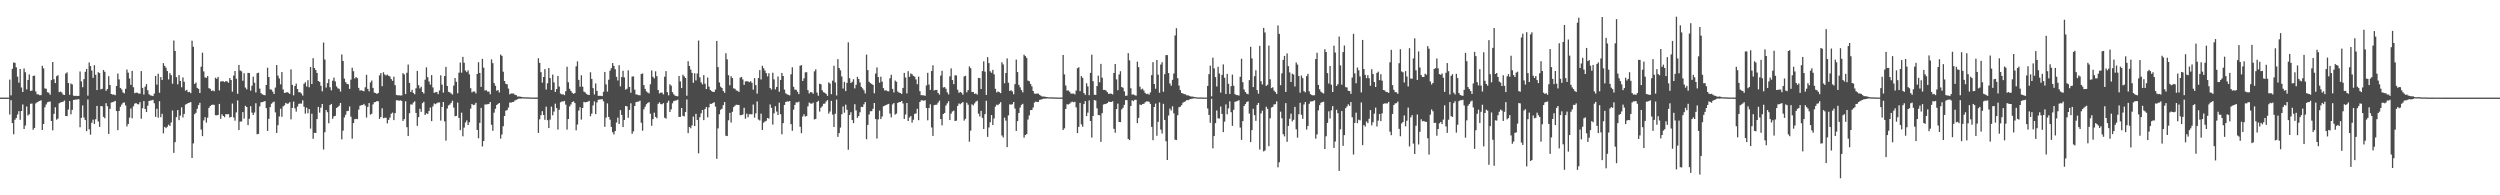 <?xml version="1.0" encoding="UTF-8"?>
<svg xmlns="http://www.w3.org/2000/svg" width="1920" height="150">
  <path d="M0 74.964h1v1.000H0zM1 74.957h1v1.000H1zM2 74.968h1v1.000H2zM3 74.967h1v1.000H3zM4 74.965h1v1.000H4zM5 74.958h1v1.000H5zM6 74.953h1v1.000H6zM7 61.136h1v26.823H7zM8 73.208h1v3.759H8zM9 52.864h1v41.658H9zM10 47.987h1v55.129H10zM11 48.272h1v43.740H11zM12 51.693h1v38.900H12zM13 58.832h1v29.126H13zM14 63.490h1v21.919H14zM15 52.956h1v39.066H15zM16 67.163h1v18.100H16zM17 70.671h1v9.559H17zM18 52.566h1v46.523H18zM19 55.522h1v40.888H19zM20 68.669h1v13.129H20zM21 61.367h1v27.349H21zM22 57.120h1v30.649H22zM23 69.856h1v9.869H23zM24 69.596h1v9.908H24zM25 58.295h1v41.367H25zM26 58.068h1v40.199H26zM27 70.228h1v9.188H27zM28 72.374h1v6.143H28zM29 72.427h1v5.563H29zM30 73.091h1v4.448H30zM31 73.066h1v3.932H31zM32 50.520h1v49.328H32zM33 52.482h1v42.770H33zM34 67.913h1v14.542H34zM35 68.199h1v12.054H35zM36 70.836h1v7.752H36zM37 71.244h1v6.899H37zM38 72.733h1v5.261H38zM39 61.482h1v31.468H39zM40 47.626h1v52.468H40zM41 60.872h1v26.567H41zM42 63.810h1v18.585H42zM43 58.496h1v33.411H43zM44 57.762h1v33.331H44zM45 70.748h1v8.570H45zM46 70.294h1v8.408H46zM47 71.070h1v7.323H47zM48 72.652h1v5.437H48zM49 72.981h1v4.248H49zM50 56.481h1v32.631H50zM51 55.603h1v33.596H51zM52 63.759h1v20.354H52zM53 72.823h1v4.815H53zM54 64.164h1v23.636H54zM55 64.818h1v19.580H55zM56 73.422h1v3.303H56zM57 73.789h1v2.782H57zM58 73.549h1v2.895H58zM59 73.790h1v2.529H59zM60 73.627h1v2.578H60zM61 54.887h1v42.873H61zM62 62.489h1v28.025H62zM63 66.977h1v14.033H63zM64 60.766h1v29.482H64zM65 55.201h1v37.019H65zM66 52.938h1v47.782H66zM67 73.418h1v2.949H67zM68 47.987h1v51.276H68zM69 50.717h1v52.709H69zM70 54.157h1v40.171H70zM71 59.813h1v32.078H71zM72 50.079h1v45.108H72zM73 57.446h1v34.159H73zM74 69.168h1v12.197H74zM75 55.433h1v37.887H75zM76 56.095h1v41.382H76zM77 68.596h1v12.854H77zM78 68.210h1v13.475H78zM79 53.809h1v35.941H79zM80 55.142h1v35.679H80zM81 69.735h1v9.544H81zM82 68.384h1v13.219H82zM83 58.531h1v44.309H83zM84 65.285h1v18.318H84zM85 72.185h1v6.551H85zM86 72.589h1v5.884H86zM87 72.628h1v5.429H87zM88 73.138h1v4.327H88zM89 66.044h1v19.263H89zM90 56.481h1v43.484H90zM91 60.961h1v24.225H91zM92 67.521h1v14.478H92zM93 68.710h1v11.585H93zM94 71.000h1v8.013H94zM95 71.667h1v6.955H95zM96 68.211h1v12.785H96zM97 53.403h1v43.658H97zM98 55.832h1v39.355H98zM99 60.325h1v30.041H99zM100 65.117h1v18.161H100zM101 54.429h1v36.440H101zM102 66.993h1v14.651H102zM103 71.565h1v8.069H103zM104 71.093h1v8.008H104zM105 71.206h1v8.750H105zM106 71.823h1v8.290H106zM107 71.923h1v6.493H107zM108 54.595h1v36.597H108zM109 67.491h1v15.681H109zM110 72.622h1v5.015H110zM111 66.561h1v17.206H111zM112 64.603h1v21.455H112zM113 69.327h1v11.860H113zM114 72.323h1v5.242H114zM115 73.287h1v3.913H115zM116 73.427h1v3.698H116zM117 73.777h1v2.850H117zM118 71.875h1v7.412H118zM119 58.326h1v31.443H119zM120 64.972h1v18.547H120zM121 56.603h1v33.754H121zM122 71.200h1v6.512H122zM123 59.254h1v30.732H123zM124 61.460h1v25.926H124zM125 48.497h1v53.896H125zM126 50.602h1v46.860H126zM127 52.006h1v46.388H127zM128 54.571h1v42.756H128zM129 60.996h1v34.753H129zM130 56.168h1v40.530H130zM131 57.679h1v36.369H131zM132 64.298h1v20.576H132zM133 31.127h1v86.271H133zM134 39.135h1v70.066H134zM135 59.227h1v30.752H135zM136 64.781h1v19.741H136zM137 57.641h1v34.622H137zM138 62.175h1v26.629H138zM139 67.026h1v15.416H139zM140 59.508h1v30.692H140zM141 62.830h1v24.646H141zM142 69.653h1v10.699H142zM143 68.988h1v10.808H143zM144 70.795h1v8.285H144zM145 70.554h1v8.317H145zM146 71.529h1v6.856H146zM147 31.208h1v90.111H147zM148 35.962h1v74.191H148zM149 64.468h1v23.263H149zM150 63.359h1v23.259H150zM151 67.494h1v16.045H151zM152 68.258h1v12.479H152zM153 71.439h1v7.527H153zM154 51.209h1v48.249H154zM155 40.472h1v64.070H155zM156 54.835h1v37.610H156zM157 59.425h1v30.592H157zM158 59.764h1v34.406H158zM159 58.443h1v31.946H159zM160 67.708h1v15.178H160zM161 68.248h1v13.156H161zM162 69.822h1v10.768H162zM163 69.409h1v10.915H163zM164 70.110h1v10.409H164zM165 59.691h1v28.795H165zM166 60.579h1v27.996H166zM167 59.091h1v29.181H167zM168 69.440h1v10.400H168zM169 62.627h1v28.617H169zM170 62.382h1v25.432H170zM171 62.464h1v26.621H171zM172 63.088h1v26.941H172zM173 62.246h1v25.426H173zM174 62.547h1v25.283H174zM175 63.534h1v24.120H175zM176 59.952h1v30.300H176zM177 61.417h1v28.413H177zM178 70.397h1v9.136H178zM179 58.031h1v32.174H179zM180 54.548h1v38.116H180zM181 60.514h1v25.814H181zM182 72.063h1v5.094H182zM183 49.851h1v50.023H183zM184 54.123h1v39.279H184zM185 54.790h1v38.508H185zM186 62.027h1v24.095H186zM187 56.247h1v34.838H187zM188 67.244h1v14.026H188zM189 68.605h1v13.568H189zM190 55.937h1v40.142H190zM191 56.126h1v35.119H191zM192 69.657h1v11.886H192zM193 65.827h1v20.658H193zM194 58.903h1v29.425H194zM195 63.528h1v22.872H195zM196 70.960h1v8.338H196zM197 56.208h1v46.929H197zM198 55.801h1v46.999H198zM199 68.024h1v13.684H199zM200 71.548h1v7.029H200zM201 72.474h1v5.908H201zM202 72.848h1v5.223H202zM203 73.160h1v4.461H203zM204 65.284h1v17.760H204zM205 52.035h1v48.532H205zM206 59.133h1v32.115H206zM207 68.561h1v13.729H207zM208 68.882h1v10.797H208zM209 70.419h1v8.283H209zM210 72.176h1v5.849H210zM211 67.234h1v19.106H211zM212 49.948h1v52.147H212zM213 58.073h1v38.105H213zM214 60.258h1v29.176H214zM215 64.787h1v18.698H215zM216 55.323h1v34.377H216zM217 68.711h1v13.011H217zM218 71.383h1v9.502H218zM219 71.120h1v7.905H219zM220 70.703h1v8.992H220zM221 71.243h1v8.225H221zM222 72.068h1v6.393H222zM223 53.254h1v38.390H223zM224 65.183h1v17.684H224zM225 73.225h1v4.810H225zM226 66.048h1v17.152H226zM227 64.214h1v21.501H227zM228 68.355h1v13.527H228zM229 70.823h1v8.947H229zM230 70.847h1v8.654H230zM231 71.765h1v7.854H231zM232 73.415h1v3.653H232zM233 64.369h1v17.589H233zM234 63.245h1v24.003H234zM235 66.463h1v16.231H235zM236 61.579h1v25.411H236zM237 67.007h1v16.740H237zM238 51.450h1v47.307H238zM239 64.519h1v22.840H239zM240 44.718h1v61.882H240zM241 52.238h1v49.740H241zM242 53.784h1v48.340H242zM243 56.004h1v35.436H243zM244 62.282h1v19.802H244zM245 62.854h1v23.650H245zM246 65.841h1v16.829H246zM247 70.140h1v9.725H247zM248 32.681h1v82.151H248zM249 45.728h1v55.856H249zM250 67.216h1v17.322H250zM251 63.829h1v22.346H251zM252 60.773h1v33.870H252zM253 67.025h1v13.620H253zM254 69.364h1v10.454H254zM255 62.015h1v29.203H255zM256 59.605h1v29.770H256zM257 62.552h1v26.410H257zM258 66.368h1v16.590H258zM259 67.852h1v14.273H259zM260 68.205h1v12.992H260zM261 70.320h1v8.726H261zM262 41.838h1v65.222H262zM263 46.853h1v53.494H263zM264 60.347h1v29.868H264zM265 63.056h1v25.061H265zM266 64.410h1v20.928H266zM267 64.710h1v20.377H267zM268 68.257h1v13.484H268zM269 61.210h1v28.389H269zM270 52.015h1v54.523H270zM271 54.659h1v39.840H271zM272 60.281h1v31.278H272zM273 59.165h1v32.121H273zM274 60.104h1v31.372H274zM275 67.498h1v16.692H275zM276 69.552h1v11.724H276zM277 69.317h1v11.408H277zM278 69.670h1v10.987H278zM279 70.115h1v9.639H279zM280 67.016h1v14.063H280zM281 57.435h1v32.843H281zM282 68.237h1v13.868H282zM283 70.155h1v9.008H283zM284 63.333h1v24.665H284zM285 61.869h1v25.505H285zM286 67.544h1v12.649H286zM287 71.114h1v7.352H287zM288 71.444h1v6.931H288zM289 72.116h1v5.452H289zM290 71.382h1v6.453H290zM291 57.884h1v33.437H291zM292 56.092h1v33.770H292zM293 66.188h1v16.964H293zM294 55.478h1v35.302H294zM295 57.261h1v33.134H295zM296 57.974h1v32.506H296zM297 57.301h1v37.464H297zM298 58.148h1v33.895H298zM299 58.723h1v31.576H299zM300 60.777h1v26.564H300zM301 62.078h1v24.408H301zM302 58.871h1v33.393H302zM303 65.427h1v21.466H303zM304 72.888h1v4.176H304zM305 73.218h1v3.764H305zM306 73.184h1v4.234H306zM307 73.358h1v3.715H307zM308 73.262h1v4.204H308zM309 56.213h1v36.680H309zM310 57.145h1v34.350H310zM311 72.263h1v5.499H311zM312 55.875h1v41.803H312zM313 49.551h1v54.923H313zM314 63.619h1v23.304H314zM315 70.632h1v9.534H315zM316 68.974h1v11.379H316zM317 71.366h1v7.430H317zM318 72.413h1v5.397H318zM319 67.816h1v18.901H319zM320 54.423h1v42.220H320zM321 65.442h1v24.502H321zM322 67.880h1v15.653H322zM323 66.620h1v19.222H323zM324 70.639h1v8.633H324zM325 71.812h1v6.365H325zM326 61.175h1v27.151H326zM327 51.709h1v35.340H327zM328 59.280h1v28.242H328zM329 62.568h1v22.605H329zM330 64.974h1v17.633H330zM331 57.718h1v35.292H331zM332 67.111h1v14.581H332zM333 71.298h1v8.187H333zM334 70.824h1v9.216H334zM335 70.648h1v8.591H335zM336 72.278h1v6.398H336zM337 69.473h1v9.203H337zM338 57.873h1v34.771H338zM339 64.958h1v17.214H339zM340 71.124h1v7.208H340zM341 58.413h1v34.817H341zM342 51.378h1v56.616H342zM343 65.977h1v17.361H343zM344 70.523h1v10.444H344zM345 70.946h1v9.353H345zM346 71.753h1v7.317H346zM347 72.624h1v4.740H347zM348 65.757h1v16.876H348zM349 59.963h1v29.305H349zM350 62.847h1v26.117H350zM351 71.652h1v7.126H351zM352 55.809h1v34.828H352zM353 48.013h1v51.931H353zM354 55.831h1v30.711H354zM355 43.690h1v60.989H355zM356 48.189h1v49.815H356zM357 54.151h1v39.980H357zM358 55.410h1v37.095H358zM359 54.028h1v41.966H359zM360 57.096h1v36.820H360zM361 67.718h1v15.720H361zM362 70.982h1v8.840H362zM363 70.237h1v10.521H363zM364 70.292h1v10.125H364zM365 71.708h1v7.222H365zM366 56.781h1v42.995H366zM367 47.777h1v58.477H367zM368 56.034h1v38.321H368zM369 66.697h1v16.130H369zM370 45.229h1v67.239H370zM371 51.973h1v56.315H371zM372 69.538h1v10.697H372zM373 69.292h1v10.946H373zM374 70.352h1v9.680H374zM375 70.289h1v9.535H375zM376 72.373h1v5.961H376zM377 45.641h1v50.196H377zM378 48.556h1v51.908H378zM379 63.777h1v22.773H379zM380 65.821h1v17.746H380zM381 69.705h1v10.911H381zM382 69.135h1v10.657H382zM383 71.031h1v8.073H383zM384 41.938h1v64.507H384zM385 42.914h1v60.380H385zM386 55.068h1v41.928H386zM387 62.232h1v26.872H387zM388 64.337h1v20.649H388zM389 64.723h1v19.867H389zM390 67.989h1v14.588H390zM391 72.413h1v6.310H391zM392 71.780h1v7.066H392zM393 71.831h1v6.505H393zM394 71.810h1v6.479H394zM395 72.799h1v4.341H395zM396 73.047h1v3.673H396zM397 74.122h1v2.105H397zM398 74.094h1v1.625H398zM399 74.177h1v1.564H399zM400 74.428h1v1.312H400zM401 74.535h1v1.000H401zM402 74.759h1v1.000H402zM403 74.700h1v1.000H403zM404 74.754h1v1.000H404zM405 74.776h1v1.000H405zM406 74.804h1v1.000H406zM407 74.879h1v1.000H407zM408 74.883h1v1.000H408zM409 74.901h1v1.000H409zM410 74.912h1v1.000H410zM411 74.920h1v1.000H411zM412 74.912h1v1.000H412zM413 44.754h1v57.335H413zM414 48.291h1v43.369H414zM415 55.409h1v33.042H415zM416 63.430h1v21.947H416zM417 59.139h1v29.188H417zM418 53.081h1v38.901H418zM419 68.788h1v13.155H419zM420 63.942h1v28.381H420zM421 52.214h1v46.139H421zM422 59.956h1v31.917H422zM423 69.075h1v12.812H423zM424 57.271h1v31.289H424zM425 63.276h1v22.438H425zM426 70.582h1v9.059H426zM427 68.406h1v14.591H427zM428 58.294h1v41.237H428zM429 66.461h1v17.816H429zM430 71.831h1v6.684H430zM431 72.473h1v5.491H431zM432 72.393h1v5.548H432zM433 73.078h1v4.423H433zM434 70.053h1v10.348H434zM435 51.269h1v48.259H435zM436 63.181h1v28.219H436zM437 68.199h1v13.567H437zM438 69.838h1v10.412H438zM439 71.279h1v7.066H439zM440 72.025h1v5.776H440zM441 71.478h1v7.661H441zM442 50.927h1v49.144H442zM443 47.134h1v48.502H443zM444 61.335h1v23.598H444zM445 66.612h1v15.786H445zM446 57.805h1v34.040H446zM447 66.559h1v16.407H447zM448 70.330h1v7.975H448zM449 70.988h1v7.634H449zM450 72.101h1v6.288H450zM451 72.844h1v5.219H451zM452 72.929h1v4.558H452zM453 55.512h1v33.776H453zM454 60.629h1v26.624H454zM455 67.676h1v13.312H455zM456 72.555h1v5.332H456zM457 64.126h1v23.523H457zM458 69.791h1v8.912H458zM459 73.618h1v3.048H459zM460 73.589h1v2.855H460zM461 73.594h1v2.766H461zM462 73.819h1v2.308H462zM463 70.440h1v7.366H463zM464 55.255h1v42.134H464zM465 64.811h1v25.504H465zM466 70.326h1v9.081H466zM467 61.232h1v28.578H467zM468 54.264h1v37.666H468zM469 52.399h1v45.071H469zM470 48.460h1v53.109H470zM471 50.639h1v52.614H471zM472 53.150h1v47.511H472zM473 59.007h1v35.084H473zM474 61.792h1v28.503H474zM475 50.063h1v45.162H475zM476 66.307h1v18.267H476zM477 59.186h1v29.082H477zM478 54.346h1v43.222H478zM479 59.419h1v32.755H479zM480 68.844h1v12.544H480zM481 68.126h1v13.575H481zM482 53.998h1v36.457H482zM483 66.766h1v17.683H483zM484 71.213h1v8.153H484zM485 58.804h1v43.965H485zM486 58.676h1v42.227H486zM487 68.889h1v12.506H487zM488 72.491h1v5.953H488zM489 72.685h1v5.460H489zM490 73.084h1v4.947H490zM491 73.193h1v4.094H491zM492 56.832h1v37.436H492zM493 56.430h1v43.960H493zM494 65.379h1v18.566H494zM495 68.248h1v13.720H495zM496 70.191h1v9.847H496zM497 71.090h1v7.939H497zM498 71.755h1v6.704H498zM499 64.706h1v22.657H499zM500 54.124h1v42.489H500zM501 58.969h1v32.517H501zM502 60.189h1v26.337H502zM503 54.796h1v34.999H503zM504 58.526h1v32.284H504zM505 69.102h1v10.594H505zM506 71.723h1v6.870H506zM507 71.093h1v8.873H507zM508 71.175h1v8.919H508zM509 72.498h1v6.711H509zM510 58.905h1v31.523H510zM511 54.615h1v36.543H511zM512 70.777h1v8.144H512zM513 73.215h1v4.135H513zM514 64.723h1v21.299H514zM515 65.779h1v18.167H515zM516 70.812h1v8.503H516zM517 72.428h1v5.165H517zM518 73.492h1v3.762H518zM519 73.782h1v3.336H519zM520 74.006h1v2.562H520zM521 58.347h1v31.436H521zM522 62.537h1v27.195H522zM523 67.618h1v15.329H523zM524 57.377h1v31.587H524zM525 58.601h1v30.799H525zM526 59.899h1v26.110H526zM527 73.509h1v2.893H527zM528 46.976h1v55.259H528zM529 50.680h1v46.815H529zM530 53.397h1v45.110H530zM531 55.943h1v40.345H531zM532 63.562h1v25.972H532zM533 56.243h1v40.559H533zM534 61.765h1v25.690H534zM535 56.400h1v35.697H535zM536 31.150h1v86.611H536zM537 59.379h1v30.701H537zM538 63.210h1v23.830H538zM539 64.785h1v19.680H539zM540 57.709h1v34.557H540zM541 64.325h1v19.437H541zM542 68.404h1v13.765H542zM543 59.524h1v30.574H543zM544 66.510h1v15.974H544zM545 69.029h1v10.651H545zM546 69.981h1v9.862H546zM547 70.570h1v8.536H547zM548 70.616h1v7.867H548zM549 68.775h1v13.071H549zM550 31.439h1v90.509H550zM551 51.563h1v47.045H551zM552 63.316h1v24.428H552zM553 66.571h1v17.699H553zM554 67.563h1v15.965H554zM555 69.831h1v10.896H555zM556 71.245h1v7.135H556zM557 40.846h1v63.411H557zM558 45.586h1v58.935H558zM559 57.777h1v34.659H559zM560 65.481h1v21.200H560zM561 58.531h1v35.569H561zM562 59.927h1v25.911H562zM563 67.841h1v14.398H563zM564 68.207h1v12.936H564zM565 69.449h1v11.004H565zM566 69.771h1v10.775H566zM567 70.602h1v10.053H567zM568 59.655h1v28.796H568zM569 59.108h1v29.300H569zM570 61.028h1v26.931H570zM571 65.201h1v17.586H571zM572 62.531h1v28.658H572zM573 62.347h1v24.934H573zM574 62.517h1v27.536H574zM575 63.142h1v24.579H575zM576 62.382h1v25.379H576zM577 63.612h1v24.176H577zM578 68.879h1v11.410H578zM579 60.010h1v30.350H579zM580 65.359h1v21.705H580zM581 71.911h1v6.011H581zM582 59.941h1v31.862H582zM583 53.860h1v38.678H583zM584 61.035h1v26.262H584zM585 50.518h1v49.296H585zM586 52.389h1v41.811H586zM587 54.159h1v39.161H587zM588 56.151h1v36.619H588zM589 58.699h1v31.934H589zM590 56.249h1v34.839H590zM591 67.642h1v12.603H591zM592 68.836h1v14.025H592zM593 55.859h1v39.829H593zM594 60.957h1v26.092H594zM595 68.662h1v12.942H595zM596 66.757h1v18.965H596zM597 58.717h1v29.600H597zM598 70.438h1v8.432H598zM599 61.383h1v26.325H599zM600 56.006h1v47.155H600zM601 58.391h1v36.177H601zM602 68.794h1v11.805H602zM603 71.676h1v6.684H603zM604 72.468h1v5.354H604zM605 72.876h1v5.119H605zM606 73.288h1v4.309H606zM607 57.092h1v38.264H607zM608 51.641h1v48.802H608zM609 66.646h1v17.591H609zM610 68.885h1v11.704H610zM611 68.924h1v9.672H611zM612 70.447h1v8.247H612zM613 72.234h1v5.831H613zM614 50.500h1v46.871H614zM615 50.022h1v52.266H615zM616 62.148h1v27.373H616zM617 60.132h1v27.692H617zM618 55.533h1v33.953H618zM619 55.459h1v33.704H619zM620 69.208h1v12.510H620zM621 71.800h1v6.982H621zM622 70.738h1v8.708H622zM623 70.891h1v8.797H623zM624 72.010h1v6.829H624zM625 54.794h1v36.978H625zM626 53.263h1v38.059H626zM627 71.137h1v7.219H627zM628 73.473h1v3.946H628zM629 64.283h1v21.450H629zM630 64.693h1v18.031H630zM631 69.323h1v12.266H631zM632 70.806h1v8.918H632zM633 71.290h1v8.271H633zM634 72.138h1v5.806H634zM635 73.647h1v3.237H635zM636 63.254h1v24.048H636zM637 64.144h1v21.530H637zM638 72.348h1v5.118H638zM639 61.954h1v26.073H639zM640 50.480h1v47.073H640zM641 63.328h1v24.029H641zM642 73.299h1v3.194H642zM643 45.423h1v59.667H643zM644 52.236h1v50.033H644zM645 54.008h1v43.992H645zM646 58.716h1v29.053H646zM647 67.987h1v13.776H647zM648 62.854h1v23.738H648zM649 69.930h1v10.442H649zM650 63.666h1v20.644H650zM651 32.529h1v82.467H651zM652 60.057h1v28.267H652zM653 63.754h1v22.458H653zM654 62.801h1v29.366H654zM655 60.836h1v33.744H655zM656 67.912h1v12.138H656zM657 65.090h1v19.730H657zM658 58.977h1v31.540H658zM659 60.659h1v28.425H659zM660 63.312h1v22.900H660zM661 66.670h1v15.391H661zM662 67.866h1v14.366H662zM663 69.337h1v10.811H663zM664 71.718h1v6.693H664zM665 41.914h1v65.008H665zM666 53.847h1v42.071H666zM667 62.766h1v25.188H667zM668 63.834h1v21.582H668zM669 64.480h1v20.919H669zM670 65.205h1v18.342H670zM671 71.653h1v7.439H671zM672 56.465h1v34.975H672zM673 51.748h1v54.625H673zM674 59.190h1v32.516H674zM675 63.504h1v21.449H675zM676 58.876h1v32.547H676zM677 62.708h1v26.789H677zM678 67.701h1v13.957H678zM679 69.503h1v11.709H679zM680 69.292h1v11.348H680zM681 69.968h1v10.139H681zM682 70.138h1v9.609H682zM683 60.084h1v27.137H683zM684 57.392h1v32.778H684zM685 68.256h1v11.919H685zM686 70.979h1v8.188H686zM687 61.853h1v26.174H687zM688 62.770h1v24.456H688zM689 70.298h1v8.776H689zM690 71.131h1v7.332H690zM691 71.469h1v6.879H691zM692 72.075h1v5.481H692zM693 67.545h1v11.985H693zM694 56.009h1v35.333H694zM695 59.472h1v28.465H695zM696 71.718h1v7.384H696zM697 54.689h1v38.256H697zM698 58.982h1v31.304H698zM699 56.417h1v32.718H699zM700 57.031h1v37.144H700zM701 58.271h1v33.668H701zM702 58.862h1v28.599H702zM703 61.021h1v26.096H703zM704 64.669h1v18.888H704zM705 58.836h1v33.495H705zM706 70.064h1v8.254H706zM707 73.065h1v3.988H707zM708 73.189h1v3.872H708zM709 73.227h1v4.177H709zM710 73.558h1v3.407H710zM711 65.654h1v17.304H711zM712 55.925h1v36.480H712zM713 64.937h1v18.015H713zM714 69.073h1v11.061H714zM715 54.524h1v43.357H715zM716 50.120h1v54.293H716zM717 69.481h1v11.338H717zM718 69.072h1v11.415H718zM719 69.082h1v11.314H719zM720 71.380h1v7.428H720zM721 72.673h1v4.616H721zM722 58.056h1v33.371H722zM723 54.352h1v41.943H723zM724 67.191h1v20.385H724zM725 66.884h1v19.824H725zM726 68.133h1v12.936H726zM727 70.926h1v8.461H727zM728 72.504h1v5.254H728zM729 58.606h1v33.594H729zM730 52.524h1v34.745H730zM731 61.474h1v24.119H731zM732 64.627h1v20.323H732zM733 57.813h1v35.110H733zM734 57.953h1v34.715H734zM735 68.919h1v12.445H735zM736 71.249h1v8.189H736zM737 70.575h1v9.500H737zM738 71.202h1v7.998H738zM739 72.689h1v5.674H739zM740 58.683h1v33.956H740zM741 58.218h1v33.011H741zM742 70.924h1v7.954H742zM743 69.230h1v11.210H743zM744 50.972h1v57.828H744zM745 52.360h1v48.006H745zM746 70.606h1v9.516H746zM747 70.686h1v10.291H747zM748 72.097h1v7.339H748zM749 71.756h1v6.255H749zM750 72.669h1v4.680H750zM751 59.809h1v27.478H751zM752 60.018h1v29.431H752zM753 68.343h1v16.819H753zM754 54.638h1v35.866H754zM755 47.096h1v51.988H755zM756 55.052h1v32.620H756zM757 72.914h1v4.499H757zM758 43.856h1v61.257H758zM759 48.467h1v49.407H759zM760 54.759h1v39.160H760zM761 55.916h1v32.474H761zM762 53.681h1v42.362H762zM763 57.084h1v33.887H763zM764 68.216h1v13.683H764zM765 70.985h1v9.326H765zM766 70.246h1v10.525H766zM767 70.827h1v8.887H767zM768 71.521h1v6.984H768zM769 47.830h1v56.219H769zM770 49.519h1v56.052H770zM771 63.971h1v26.372H771zM772 56.045h1v36.580H772zM773 44.828h1v68.151H773zM774 63.556h1v25.052H774zM775 69.858h1v10.324H775zM776 69.294h1v11.040H776zM777 70.250h1v9.814H777zM778 72.399h1v5.919H778zM779 64.601h1v18.760H779zM780 45.794h1v54.753H780zM781 55.330h1v37.716H781zM782 65.191h1v21.598H782zM783 67.086h1v15.477H783zM784 69.196h1v11.347H784zM785 70.923h1v8.821H785zM786 42.001h1v63.704H786zM787 43.063h1v60.632H787zM788 44.435h1v58.597H788zM789 61.902h1v29.911H789zM790 62.360h1v26.270H790zM791 64.446h1v20.151H791zM792 66.324h1v18.160H792zM793 69.867h1v12.705H793zM794 71.814h1v7.002H794zM795 72.025h1v5.998H795zM796 71.840h1v6.477H796zM797 71.868h1v6.401H797zM798 72.934h1v3.779H798zM799 73.593h1v2.897H799zM800 74.132h1v1.934H800zM801 74.121h1v1.653H801zM802 74.193h1v1.598H802zM803 74.479h1v1.172H803zM804 74.564h1v1.000H804zM805 74.741h1v1.000H805zM806 74.676h1v1.000H806zM807 74.767h1v1.000H807zM808 74.775h1v1.000H808zM809 74.786h1v1.000H809zM810 74.867h1v1.000H810zM811 74.862h1v1.000H811zM812 74.901h1v1.000H812zM813 74.892h1v1.000H813zM814 74.908h1v1.000H814zM815 74.924h1v1.000H815zM816 42.166h1v57.676H816zM817 57.137h1v41.400H817zM818 65.663h1v18.016H818zM819 69.570h1v10.489H819zM820 69.432h1v10.778H820zM821 70.452h1v9.200H821zM822 71.872h1v6.776H822zM823 71.874h1v6.177H823zM824 71.855h1v6.709H824zM825 72.479h1v5.712H825zM826 69.538h1v12.962H826zM827 52.377h1v49.819H827zM828 51.645h1v45.784H828zM829 69.968h1v9.095H829zM830 58.429h1v37.038H830zM831 59.747h1v37.569H831zM832 71.447h1v8.492H832zM833 72.816h1v4.839H833zM834 63.972h1v25.170H834zM835 66.349h1v20.169H835zM836 73.095h1v4.005H836zM837 55.966h1v36.971H837zM838 41.963h1v63.725H838zM839 62.381h1v26.696H839zM840 72.760h1v4.102H840zM841 72.890h1v4.345H841zM842 66.078h1v17.121H842zM843 58.094h1v30.228H843zM844 63.170h1v25.333H844zM845 49.060h1v59.881H845zM846 59.656h1v27.249H846zM847 69.052h1v11.212H847zM848 69.014h1v10.930H848zM849 69.582h1v10.177H849zM850 70.812h1v8.291H850zM851 72.163h1v5.868H851zM852 71.902h1v6.418H852zM853 71.955h1v6.403H853zM854 72.487h1v5.263H854zM855 56.069h1v42.825H855zM856 49.127h1v52.814H856zM857 60.955h1v22.793H857zM858 69.263h1v10.309H858zM859 57.211h1v36.508H859zM860 54.698h1v39.104H860zM861 66.814h1v17.220H861zM862 67.405h1v15.383H862zM863 70.138h1v10.418H863zM864 73.558h1v3.347H864zM865 73.420h1v3.458H865zM866 40.786h1v65.917H866zM867 46.332h1v61.282H867zM868 67.777h1v13.661H868zM869 72.672h1v4.378H869zM870 72.475h1v5.234H870zM871 73.115h1v3.548H871zM872 73.452h1v3.199H872zM873 47.386h1v47.162H873zM874 51.550h1v38.951H874zM875 66.540h1v13.751H875zM876 68.688h1v12.015H876zM877 68.087h1v11.831H877zM878 69.503h1v10.226H878zM879 71.326h1v7.265H879zM880 72.221h1v5.668H880zM881 71.936h1v6.008H881zM882 72.729h1v5.443H882zM883 70.969h1v8.809H883zM884 57.705h1v39.741H884zM885 47.741h1v59.926H885zM886 64.493h1v17.703H886zM887 68.160h1v11.419H887zM888 46.063h1v58.197H888zM889 57.329h1v36.286H889zM890 71.240h1v7.424H890zM891 49.580h1v49.952H891zM892 47.750h1v54.817H892zM893 70.462h1v9.261H893zM894 56.998h1v35.090H894zM895 42.267h1v66.249H895zM896 42.325h1v80.545H896zM897 56.115h1v32.593H897zM898 64.078h1v19.317H898zM899 65.855h1v19.059H899zM900 61.293h1v20.371H900zM901 56.494h1v30.619H901zM902 27.218h1v80.094H902zM903 21.650h1v85.927H903zM904 60.071h1v28.447H904zM905 65.726h1v16.661H905zM906 69.226h1v12.698H906zM907 71.401h1v9.399H907zM908 71.789h1v7.125H908zM909 72.332h1v5.910H909zM910 72.402h1v5.402H910zM911 73.196h1v3.579H911zM912 73.222h1v3.774H912zM913 73.613h1v2.709H913zM914 74.072h1v1.995H914zM915 74.143h1v1.637H915zM916 74.294h1v1.319H916zM917 74.473h1v1.000H917zM918 74.711h1v1.000H918zM919 74.793h1v1.000H919zM920 74.850h1v1.000H920zM921 74.857h1v1.000H921zM922 74.851h1v1.000H922zM923 74.859h1v1.000H923zM924 74.894h1v1.000H924zM925 74.887h1v1.000H925zM926 74.899h1v1.000H926zM927 65.993h1v17.297H927zM928 56.941h1v31.350H928zM929 50.420h1v43.885H929zM930 73.975h1v1.905H930zM931 44.271h1v69.649H931zM932 52.545h1v51.979H932zM933 59.252h1v35.339H933zM934 66.393h1v18.463H934zM935 51.310h1v39.623H935zM936 56.455h1v34.567H936zM937 71.132h1v10.703H937zM938 57.514h1v30.003H938zM939 49.477h1v52.012H939zM940 59.680h1v33.769H940zM941 72.216h1v7.985H941zM942 56.770h1v30.975H942zM943 64.376h1v18.871H943zM944 72.120h1v5.693H944zM945 66.157h1v19.995H945zM946 57.280h1v39.406H946zM947 65.820h1v18.529H947zM948 72.312h1v5.885H948zM949 73.035h1v4.843H949zM950 73.066h1v4.376H950zM951 73.425h1v3.512H951zM952 58.967h1v39.030H952zM953 45.131h1v62.309H953zM954 63.125h1v29.881H954zM955 68.786h1v12.628H955zM956 70.732h1v9.208H956zM957 71.953h1v6.369H957zM958 72.421h1v5.327H958zM959 61.555h1v25.706H959zM960 35.929h1v73.249H960zM961 44.854h1v55.109H961zM962 66.876h1v16.668H962zM963 58.514h1v29.921H963zM964 53.978h1v38.831H964zM965 69.195h1v11.404H965zM966 71.912h1v7.159H966zM967 35.229h1v79.601H967zM968 62.380h1v24.730H968zM969 64.881h1v20.120H969zM970 21.411h1v94.869H970zM971 24.917h1v90.669H971zM972 66.005h1v15.969H972zM973 65.087h1v18.522H973zM974 35.036h1v77.254H974zM975 60.879h1v29.978H975zM976 67.697h1v14.883H976zM977 67.041h1v15.048H977zM978 69.571h1v10.602H978zM979 70.682h1v9.318H979zM980 72.138h1v5.701H980zM981 19.556h1v108.938H981zM982 26.032h1v98.578H982zM983 65.409h1v20.330H983zM984 56.309h1v34.547H984zM985 45.991h1v57.074H985zM986 42.941h1v61.797H986zM987 70.605h1v8.604H987zM988 41.019h1v67.862H988zM989 50.830h1v45.892H989zM990 55.580h1v35.624H990zM991 62.995h1v24.321H991zM992 56.553h1v36.706H992zM993 57.254h1v34.741H993zM994 66.414h1v15.644H994zM995 47.963h1v51.366H995zM996 49.592h1v56.114H996zM997 58.424h1v29.338H997zM998 71.166h1v7.799H998zM999 57.984h1v30.163H999zM1000 59.991h1v31.252H1000zM1001 70.055h1v10.166H1001zM1002 70.899h1v7.417H1002zM1003 58.448h1v41.061H1003zM1004 56.755h1v39.962H1004zM1005 70.198h1v9.543H1005zM1006 72.288h1v5.657H1006zM1007 72.990h1v4.934H1007zM1008 73.263h1v4.347H1008zM1009 73.092h1v3.906H1009zM1010 45.371h1v61.123H1010zM1011 40.507h1v62.712H1011zM1012 65.228h1v19.555H1012zM1013 68.550h1v12.213H1013zM1014 70.399h1v8.552H1014zM1015 71.218h1v7.161H1015zM1016 71.784h1v6.357H1016zM1017 37.791h1v76.659H1017zM1018 39.930h1v64.716H1018zM1019 56.183h1v38.156H1019zM1020 64.144h1v21.383H1020zM1021 50.662h1v40.326H1021zM1022 65.052h1v19.684H1022zM1023 70.674h1v10.856H1023zM1024 35.069h1v78.552H1024zM1025 40.370h1v68.330H1025zM1026 66.020h1v18.286H1026zM1027 64.642h1v22.295H1027zM1028 28.038h1v103.251H1028zM1029 50.217h1v49.104H1029zM1030 65.024h1v20.272H1030zM1031 39.996h1v72.009H1031zM1032 34.967h1v68.816H1032zM1033 66.916h1v16.248H1033zM1034 67.180h1v14.577H1034zM1035 69.732h1v10.395H1035zM1036 69.910h1v11.397H1036zM1037 72.064h1v6.309H1037zM1038 59.533h1v30.515H1038zM1039 25.970h1v92.729H1039zM1040 56.376h1v38.030H1040zM1041 63.971h1v22.534H1041zM1042 51.890h1v42.661H1042zM1043 53.979h1v37.999H1043zM1044 58.693h1v33.699H1044zM1045 70.954h1v7.732H1045zM1046 30.666h1v80.795H1046zM1047 53.023h1v42.960H1047zM1048 57.511h1v39.694H1048zM1049 60.067h1v33.237H1049zM1050 57.749h1v36.795H1050zM1051 60.125h1v31.096H1051zM1052 65.860h1v18.674H1052zM1053 53.160h1v43.171H1053zM1054 56.823h1v37.102H1054zM1055 62.989h1v24.283H1055zM1056 66.823h1v15.791H1056zM1057 56.023h1v41.113H1057zM1058 55.038h1v37.656H1058zM1059 61.555h1v26.000H1059zM1060 57.008h1v36.018H1060zM1061 61.958h1v25.145H1061zM1062 69.142h1v10.643H1062zM1063 69.473h1v9.953H1063zM1064 70.575h1v8.859H1064zM1065 70.747h1v8.650H1065zM1066 71.342h1v6.868H1066zM1067 47.877h1v53.252H1067zM1068 38.252h1v65.563H1068zM1069 65.390h1v22.111H1069zM1070 68.980h1v11.691H1070zM1071 70.684h1v8.795H1071zM1072 70.928h1v8.290H1072zM1073 71.991h1v6.056H1073zM1074 48.569h1v50.401H1074zM1075 37.797h1v66.843H1075zM1076 54.872h1v39.958H1076zM1077 55.482h1v38.193H1077zM1078 63.313h1v25.384H1078zM1079 54.642h1v42.361H1079zM1080 58.751h1v33.991H1080zM1081 66.417h1v16.236H1081zM1082 36.993h1v75.467H1082zM1083 60.329h1v29.842H1083zM1084 60.482h1v27.933H1084zM1085 44.867h1v65.400H1085zM1086 29.421h1v88.866H1086zM1087 53.991h1v42.557H1087zM1088 61.403h1v26.539H1088zM1089 39.519h1v71.435H1089zM1090 51.807h1v49.393H1090zM1091 57.695h1v33.923H1091zM1092 59.132h1v34.038H1092zM1093 59.150h1v33.730H1093zM1094 56.578h1v36.893H1094zM1095 57.400h1v36.188H1095zM1096 35.446h1v70.768H1096zM1097 37.399h1v81.327H1097zM1098 62.549h1v25.484H1098zM1099 64.881h1v19.211H1099zM1100 63.674h1v21.780H1100zM1101 52.947h1v41.472H1101zM1102 52.344h1v41.954H1102zM1103 44.893h1v59.340H1103zM1104 52.493h1v46.584H1104zM1105 56.941h1v37.797H1105zM1106 57.448h1v36.180H1106zM1107 56.414h1v38.892H1107zM1108 59.704h1v32.136H1108zM1109 70.571h1v10.322H1109zM1110 55.919h1v41.157H1110zM1111 48.439h1v53.628H1111zM1112 54.679h1v37.287H1112zM1113 72.529h1v5.836H1113zM1114 58.203h1v31.055H1114zM1115 56.997h1v32.822H1115zM1116 71.146h1v8.063H1116zM1117 72.476h1v5.234H1117zM1118 56.693h1v45.140H1118zM1119 59.961h1v35.834H1119zM1120 71.413h1v6.307H1120zM1121 72.910h1v4.020H1121zM1122 73.351h1v3.653H1122zM1123 73.567h1v3.089H1123zM1124 69.020h1v11.953H1124zM1125 40.624h1v65.130H1125zM1126 47.017h1v45.473H1126zM1127 66.896h1v14.287H1127zM1128 68.396h1v11.408H1128zM1129 69.918h1v8.095H1129zM1130 72.164h1v5.118H1130zM1131 64.079h1v18.464H1131zM1132 39.833h1v74.495H1132zM1133 43.096h1v56.961H1133zM1134 63.115h1v24.303H1134zM1135 65.588h1v18.614H1135zM1136 53.160h1v41.351H1136zM1137 65.725h1v20.119H1137zM1138 70.310h1v10.135H1138zM1139 40.159h1v72.278H1139zM1140 62.042h1v24.738H1140zM1141 64.445h1v19.793H1141zM1142 65.772h1v19.223H1142zM1143 30.846h1v95.731H1143zM1144 56.990h1v39.896H1144zM1145 63.245h1v23.143H1145zM1146 36.763h1v70.558H1146zM1147 21.480h1v105.878H1147zM1148 56.817h1v35.536H1148zM1149 56.087h1v36.525H1149zM1150 59.128h1v29.337H1150zM1151 62.625h1v23.172H1151zM1152 63.453h1v20.744H1152zM1153 66.041h1v18.925H1153zM1154 57.809h1v35.089H1154zM1155 65.899h1v19.981H1155zM1156 70.688h1v7.748H1156zM1157 58.604h1v33.065H1157zM1158 56.924h1v33.756H1158zM1159 58.936h1v29.426H1159zM1160 42.823h1v61.175H1160zM1161 53.959h1v56.449H1161zM1162 57.663h1v51.107H1162zM1163 59.125h1v42.988H1163zM1164 55.751h1v45.883H1164zM1165 55.061h1v39.920H1165zM1166 70.011h1v9.158H1166zM1167 70.465h1v8.948H1167zM1168 28.792h1v80.652H1168zM1169 25.913h1v85.395H1169zM1170 61.749h1v23.165H1170zM1171 64.929h1v18.930H1171zM1172 24.743h1v103.042H1172zM1173 56.182h1v35.348H1173zM1174 62.978h1v23.477H1174zM1175 26.418h1v97.250H1175zM1176 24.809h1v98.106H1176zM1177 58.153h1v30.509H1177zM1178 59.914h1v30.966H1178zM1179 58.362h1v32.085H1179zM1180 61.474h1v25.039H1180zM1181 63.783h1v24.676H1181zM1182 56.275h1v33.569H1182zM1183 46.983h1v61.840H1183zM1184 54.521h1v40.915H1184zM1185 71.154h1v9.538H1185zM1186 72.144h1v6.474H1186zM1187 71.573h1v6.684H1187zM1188 72.775h1v5.129H1188zM1189 64.702h1v30.467H1189zM1190 37.691h1v80.476H1190zM1191 51.574h1v53.964H1191zM1192 60.567h1v30.850H1192zM1193 64.637h1v22.353H1193zM1194 54.523h1v41.530H1194zM1195 64.209h1v18.626H1195zM1196 67.915h1v13.546H1196zM1197 33.208h1v80.754H1197zM1198 60.529h1v27.849H1198zM1199 63.649h1v21.844H1199zM1200 32.205h1v78.651H1200zM1201 19.150h1v111.269H1201zM1202 60.014h1v28.417H1202zM1203 62.927h1v22.774H1203zM1204 30.376h1v86.060H1204zM1205 42.734h1v61.019H1205zM1206 65.148h1v20.698H1206zM1207 67.124h1v16.917H1207zM1208 68.385h1v12.137H1208zM1209 69.964h1v10.632H1209zM1210 70.605h1v8.823H1210zM1211 17.393h1v113.050H1211zM1212 13.634h1v114.081H1212zM1213 52.231h1v47.233H1213zM1214 48.749h1v58.328H1214zM1215 44.393h1v52.914H1215zM1216 53.446h1v37.361H1216zM1217 56.809h1v33.342H1217zM1218 36.824h1v65.599H1218zM1219 46.934h1v62.060H1219zM1220 46.133h1v59.643H1220zM1221 50.432h1v49.487H1221zM1222 54.330h1v38.678H1222zM1223 49.885h1v44.030H1223zM1224 70.207h1v9.418H1224zM1225 71.837h1v6.420H1225zM1226 49.123h1v47.542H1226zM1227 47.947h1v54.245H1227zM1228 70.096h1v10.707H1228zM1229 44.926h1v56.719H1229zM1230 13.077h1v109.890H1230zM1231 52.456h1v40.700H1231zM1232 64.074h1v21.062H1232zM1233 29.058h1v100.203H1233zM1234 33.397h1v84.746H1234zM1235 53.504h1v48.287H1235zM1236 64.413h1v18.884H1236zM1237 67.348h1v14.935H1237zM1238 68.422h1v14.410H1238zM1239 71.062h1v7.542H1239zM1240 33.287h1v79.367H1240zM1241 14.686h1v110.660H1241zM1242 56.540h1v38.005H1242zM1243 60.115h1v28.116H1243zM1244 62.243h1v25.265H1244zM1245 64.770h1v20.834H1245zM1246 69.206h1v11.115H1246zM1247 67.633h1v15.021H1247zM1248 59.681h1v35.584H1248zM1249 61.820h1v30.756H1249zM1250 60.564h1v31.574H1250zM1251 55.441h1v36.895H1251zM1252 62.043h1v25.464H1252zM1253 71.495h1v7.176H1253zM1254 72.679h1v5.215H1254zM1255 72.502h1v5.344H1255zM1256 72.856h1v4.766H1256zM1257 71.497h1v8.182H1257zM1258 45.905h1v60.864H1258zM1259 46.026h1v57.965H1259zM1260 65.324h1v19.129H1260zM1261 53.519h1v44.161H1261zM1262 47.316h1v66.391H1262zM1263 58.859h1v33.966H1263zM1264 72.240h1v5.906H1264zM1265 72.436h1v5.551H1265zM1266 72.802h1v4.736H1266zM1267 72.813h1v4.232H1267zM1268 60.034h1v29.444H1268zM1269 45.437h1v55.061H1269zM1270 57.389h1v34.698H1270zM1271 71.902h1v6.069H1271zM1272 53.113h1v42.695H1272zM1273 56.891h1v32.426H1273zM1274 57.787h1v34.745H1274zM1275 37.648h1v68.647H1275zM1276 51.318h1v52.348H1276zM1277 49.650h1v50.647H1277zM1278 52.185h1v47.111H1278zM1279 58.437h1v34.739H1279zM1280 43.887h1v51.987H1280zM1281 64.024h1v19.592H1281zM1282 69.726h1v9.634H1282zM1283 41.778h1v56.910H1283zM1284 31.423h1v82.816H1284zM1285 62.225h1v24.421H1285zM1286 56.743h1v35.794H1286zM1287 12.823h1v117.275H1287zM1288 44.899h1v66.903H1288zM1289 56.310h1v36.313H1289zM1290 19.437h1v108.947H1290zM1291 24.870h1v103.758H1291zM1292 60.205h1v28.278H1292zM1293 64.921h1v21.235H1293zM1294 67.318h1v15.485H1294zM1295 65.940h1v18.740H1295zM1296 69.643h1v10.070H1296zM1297 25.737h1v102.683H1297zM1298 17.816h1v114.948H1298zM1299 61.358h1v30.106H1299zM1300 57.493h1v32.654H1300zM1301 59.412h1v31.959H1301zM1302 62.956h1v22.953H1302zM1303 67.882h1v13.137H1303zM1304 43.271h1v57.279H1304zM1305 20.747h1v113.286H1305zM1306 27.403h1v92.368H1306zM1307 57.466h1v36.434H1307zM1308 63.923h1v24.289H1308zM1309 63.849h1v22.075H1309zM1310 66.246h1v16.687H1310zM1311 70.586h1v10.028H1311zM1312 71.879h1v5.993H1312zM1313 72.267h1v6.004H1313zM1314 72.007h1v6.911H1314zM1315 72.699h1v4.672H1315zM1316 73.366h1v3.423H1316zM1317 73.651h1v2.817H1317zM1318 74.106h1v1.738H1318zM1319 74.323h1v1.304H1319zM1320 74.086h1v1.710H1320zM1321 74.344h1v1.272H1321zM1322 74.646h1v1.000H1322zM1323 74.746h1v1.000H1323zM1324 74.706h1v1.000H1324zM1325 74.766h1v1.000H1325zM1326 74.816h1v1.000H1326zM1327 74.870h1v1.000H1327zM1328 74.890h1v1.000H1328zM1329 74.885h1v1.000H1329zM1330 74.898h1v1.000H1330zM1331 74.907h1v1.000H1331zM1332 74.928h1v1.000H1332zM1333 51.283h1v45.691H1333zM1334 53.936h1v51.557H1334zM1335 63.698h1v23.795H1335zM1336 68.735h1v12.085H1336zM1337 69.552h1v10.635H1337zM1338 69.864h1v9.583H1338zM1339 71.280h1v7.228H1339zM1340 39.537h1v66.515H1340zM1341 39.456h1v69.693H1341zM1342 67.734h1v13.997H1342zM1343 66.788h1v17.221H1343zM1344 38.604h1v73.595H1344zM1345 54.240h1v42.697H1345zM1346 58.786h1v28.914H1346zM1347 47.034h1v53.548H1347zM1348 48.048h1v52.759H1348zM1349 55.698h1v36.458H1349zM1350 68.600h1v13.416H1350zM1351 59.406h1v30.816H1351zM1352 45.955h1v56.037H1352zM1353 60.128h1v27.603H1353zM1354 70.138h1v10.279H1354zM1355 37.872h1v69.891H1355zM1356 42.990h1v68.573H1356zM1357 67.547h1v16.983H1357zM1358 62.536h1v23.617H1358zM1359 59.606h1v31.846H1359zM1360 61.174h1v32.924H1360zM1361 54.281h1v38.074H1361zM1362 38.980h1v65.160H1362zM1363 58.230h1v33.540H1363zM1364 69.096h1v13.912H1364zM1365 68.971h1v11.221H1365zM1366 68.749h1v11.231H1366zM1367 68.756h1v10.919H1367zM1368 70.794h1v8.435H1368zM1369 66.087h1v21.233H1369zM1370 60.279h1v30.228H1370zM1371 69.506h1v10.688H1371zM1372 70.028h1v10.839H1372zM1373 39.189h1v64.016H1373zM1374 38.553h1v66.043H1374zM1375 68.206h1v12.531H1375zM1376 57.802h1v30.798H1376zM1377 51.254h1v47.565H1377zM1378 54.909h1v41.450H1378zM1379 63.684h1v21.447H1379zM1380 65.108h1v18.433H1380zM1381 64.093h1v18.958H1381zM1382 71.317h1v9.362H1382zM1383 50.074h1v44.607H1383zM1384 43.723h1v72.546H1384zM1385 56.115h1v35.304H1385zM1386 70.329h1v10.461H1386zM1387 68.074h1v14.188H1387zM1388 63.827h1v19.578H1388zM1389 65.490h1v19.999H1389zM1390 54.271h1v41.768H1390zM1391 52.433h1v47.713H1391zM1392 55.928h1v45.988H1392zM1393 65.914h1v18.044H1393zM1394 68.892h1v12.459H1394zM1395 69.331h1v10.336H1395zM1396 70.494h1v8.846H1396zM1397 72.279h1v5.465H1397zM1398 36.854h1v73.415H1398zM1399 37.427h1v72.625H1399zM1400 64.109h1v20.466H1400zM1401 65.196h1v20.294H1401zM1402 22.398h1v102.824H1402zM1403 45.356h1v60.146H1403zM1404 62.845h1v22.985H1404zM1405 56.396h1v41.121H1405zM1406 37.295h1v78.303H1406zM1407 64.843h1v20.139H1407zM1408 65.626h1v17.802H1408zM1409 45.757h1v58.711H1409zM1410 47.805h1v53.294H1410zM1411 69.090h1v12.176H1411zM1412 58.080h1v35.535H1412zM1413 36.993h1v99.904H1413zM1414 45.163h1v73.074H1414zM1415 61.515h1v26.954H1415zM1416 62.571h1v25.141H1416zM1417 56.710h1v36.853H1417zM1418 63.132h1v21.341H1418zM1419 35.389h1v71.123H1419zM1420 32.961h1v80.163H1420zM1421 43.210h1v56.613H1421zM1422 63.741h1v20.547H1422zM1423 64.221h1v18.981H1423zM1424 67.954h1v14.407H1424zM1425 70.069h1v9.781H1425zM1426 70.801h1v8.873H1426zM1427 71.756h1v6.610H1427zM1428 71.764h1v5.930H1428zM1429 72.150h1v4.958H1429zM1430 73.025h1v3.708H1430zM1431 73.847h1v2.330H1431zM1432 73.885h1v2.283H1432zM1433 73.973h1v1.952H1433zM1434 74.248h1v1.483H1434zM1435 74.566h1v1.000H1435zM1436 74.714h1v1.000H1436zM1437 74.752h1v1.000H1437zM1438 74.762h1v1.000H1438zM1439 74.812h1v1.000H1439zM1440 74.887h1v1.000H1440zM1441 74.862h1v1.000H1441zM1442 74.880h1v1.000H1442zM1443 74.899h1v1.000H1443zM1444 67.681h1v14.581H1444zM1445 58.949h1v31.346H1445zM1446 71.809h1v5.567H1446zM1447 53.379h1v38.708H1447zM1448 39.856h1v80.800H1448zM1449 52.172h1v51.540H1449zM1450 52.155h1v48.225H1450zM1451 59.188h1v32.210H1451zM1452 61.636h1v25.073H1452zM1453 43.116h1v66.206H1453zM1454 64.141h1v20.828H1454zM1455 69.542h1v13.638H1455zM1456 54.018h1v39.411H1456zM1457 61.576h1v28.485H1457zM1458 69.196h1v11.692H1458zM1459 52.987h1v43.088H1459zM1460 46.149h1v53.270H1460zM1461 69.828h1v10.976H1461zM1462 70.494h1v8.838H1462zM1463 45.327h1v58.924H1463zM1464 51.195h1v46.562H1464zM1465 66.990h1v16.792H1465zM1466 67.789h1v15.287H1466zM1467 71.538h1v7.764H1467zM1468 72.787h1v5.992H1468zM1469 68.551h1v14.216H1469zM1470 51.179h1v46.091H1470zM1471 48.249h1v60.076H1471zM1472 64.996h1v26.430H1472zM1473 59.750h1v23.771H1473zM1474 68.008h1v13.090H1474zM1475 61.628h1v24.021H1475zM1476 70.324h1v9.640H1476zM1477 53.702h1v40.753H1477zM1478 57.101h1v38.033H1478zM1479 58.558h1v30.456H1479zM1480 65.212h1v18.826H1480zM1481 42.565h1v58.222H1481zM1482 46.451h1v52.374H1482zM1483 70.604h1v9.934H1483zM1484 72.411h1v5.304H1484zM1485 72.117h1v5.790H1485zM1486 73.082h1v4.440H1486zM1487 68.694h1v14.107H1487zM1488 51.468h1v44.947H1488zM1489 45.467h1v55.883H1489zM1490 67.175h1v14.440H1490zM1491 69.626h1v8.898H1491zM1492 49.250h1v58.248H1492zM1493 61.009h1v27.253H1493zM1494 73.010h1v4.281H1494zM1495 73.349h1v3.370H1495zM1496 73.382h1v3.180H1496zM1497 73.797h1v2.581H1497zM1498 72.239h1v4.942H1498zM1499 39.742h1v65.613H1499zM1500 50.767h1v44.350H1500zM1501 64.428h1v19.838H1501zM1502 51.290h1v42.670H1502zM1503 53.347h1v40.205H1503zM1504 53.629h1v40.987H1504zM1505 73.158h1v3.770H1505zM1506 40.075h1v68.388H1506zM1507 54.445h1v40.707H1507zM1508 61.342h1v26.795H1508zM1509 64.657h1v21.542H1509zM1510 40.901h1v66.906H1510zM1511 56.970h1v37.773H1511zM1512 70.349h1v10.368H1512zM1513 58.924h1v32.703H1513zM1514 59.972h1v35.806H1514zM1515 70.038h1v9.772H1515zM1516 69.878h1v10.840H1516zM1517 45.076h1v59.379H1517zM1518 55.258h1v39.673H1518zM1519 67.889h1v15.268H1519zM1520 67.215h1v14.844H1520zM1521 46.688h1v54.396H1521zM1522 63.190h1v21.920H1522zM1523 72.048h1v5.841H1523zM1524 72.442h1v4.844H1524zM1525 73.057h1v4.340H1525zM1526 73.601h1v3.460H1526zM1527 65.690h1v18.354H1527zM1528 42.654h1v66.118H1528zM1529 52.706h1v42.401H1529zM1530 67.475h1v14.108H1530zM1531 60.839h1v20.643H1531zM1532 60.581h1v33.580H1532zM1533 62.868h1v26.263H1533zM1534 71.779h1v7.046H1534zM1535 44.781h1v57.872H1535zM1536 55.277h1v39.507H1536zM1537 58.276h1v31.756H1537zM1538 61.565h1v21.489H1538zM1539 51.108h1v56.679H1539zM1540 51.947h1v43.006H1540zM1541 71.175h1v8.033H1541zM1542 70.629h1v8.993H1542zM1543 71.279h1v8.585H1543zM1544 71.191h1v8.673H1544zM1545 60.937h1v27.999H1545zM1546 41.468h1v60.279H1546zM1547 54.144h1v38.405H1547zM1548 66.282h1v16.522H1548zM1549 52.272h1v39.057H1549zM1550 51.178h1v40.668H1550zM1551 68.091h1v12.540H1551zM1552 72.621h1v4.887H1552zM1553 72.928h1v4.150H1553zM1554 73.301h1v3.656H1554zM1555 73.616h1v2.971H1555zM1556 57.934h1v37.418H1556zM1557 50.873h1v48.658H1557zM1558 65.801h1v19.766H1558zM1559 57.124h1v32.713H1559zM1560 62.193h1v23.928H1560zM1561 48.676h1v50.682H1561zM1562 58.163h1v34.757H1562zM1563 39.272h1v67.392H1563zM1564 46.049h1v52.419H1564zM1565 53.977h1v34.768H1565zM1566 59.626h1v26.576H1566zM1567 63.523h1v25.042H1567zM1568 56.681h1v43.001H1568zM1569 62.280h1v26.035H1569zM1570 65.707h1v18.329H1570zM1571 27.493h1v91.148H1571zM1572 54.663h1v35.602H1572zM1573 60.207h1v28.370H1573zM1574 49.370h1v45.893H1574zM1575 52.026h1v55.390H1575zM1576 64.537h1v21.862H1576zM1577 67.406h1v14.007H1577zM1578 52.153h1v51.873H1578zM1579 58.956h1v32.038H1579zM1580 63.577h1v21.895H1580zM1581 68.616h1v11.022H1581zM1582 70.228h1v9.008H1582zM1583 70.906h1v8.482H1583zM1584 71.213h1v6.878H1584zM1585 15.149h1v112.881H1585zM1586 26.477h1v95.180H1586zM1587 63.972h1v26.160H1587zM1588 64.664h1v21.351H1588zM1589 67.718h1v15.183H1589zM1590 66.011h1v22.446H1590zM1591 65.802h1v16.312H1591zM1592 39.884h1v71.042H1592zM1593 39.000h1v72.650H1593zM1594 55.405h1v37.290H1594zM1595 59.989h1v28.869H1595zM1596 57.962h1v39.659H1596zM1597 58.746h1v40.330H1597zM1598 65.242h1v20.232H1598zM1599 66.509h1v17.272H1599zM1600 68.462h1v14.260H1600zM1601 68.328h1v13.602H1601zM1602 68.317h1v12.895H1602zM1603 48.227h1v61.853H1603zM1604 49.549h1v47.879H1604zM1605 61.223h1v29.664H1605zM1606 60.956h1v27.581H1606zM1607 53.573h1v53.676H1607zM1608 57.681h1v40.260H1608zM1609 60.134h1v34.443H1609zM1610 60.189h1v35.135H1610zM1611 56.557h1v39.833H1611zM1612 54.281h1v44.019H1612zM1613 54.241h1v42.743H1613zM1614 39.323h1v63.926H1614zM1615 39.119h1v65.948H1615zM1616 66.776h1v14.860H1616zM1617 52.594h1v38.041H1617zM1618 54.020h1v40.479H1618zM1619 52.722h1v45.693H1619zM1620 38.083h1v68.480H1620zM1621 62.602h1v24.708H1621zM1622 52.388h1v50.603H1622zM1623 45.789h1v54.892H1623zM1624 55.830h1v40.010H1624zM1625 50.341h1v43.840H1625zM1626 55.772h1v32.340H1626zM1627 70.904h1v10.083H1627zM1628 51.152h1v42.091H1628zM1629 52.221h1v47.853H1629zM1630 65.544h1v20.890H1630zM1631 65.045h1v16.816H1631zM1632 43.249h1v58.229H1632zM1633 48.265h1v47.868H1633zM1634 70.319h1v8.692H1634zM1635 52.823h1v43.729H1635zM1636 45.815h1v67.431H1636zM1637 63.907h1v21.854H1637zM1638 71.465h1v7.179H1638zM1639 72.371h1v5.475H1639zM1640 72.923h1v4.730H1640zM1641 73.217h1v4.449H1641zM1642 60.185h1v27.667H1642zM1643 46.116h1v58.144H1643zM1644 58.895h1v31.035H1644zM1645 67.524h1v13.712H1645zM1646 60.849h1v23.997H1646zM1647 67.551h1v18.066H1647zM1648 63.879h1v22.759H1648zM1649 54.683h1v52.879H1649zM1650 53.588h1v47.492H1650zM1651 54.626h1v42.199H1651zM1652 56.691h1v36.466H1652zM1653 55.504h1v37.035H1653zM1654 59.188h1v33.334H1654zM1655 69.888h1v9.558H1655zM1656 71.834h1v7.769H1656zM1657 72.334h1v6.573H1657zM1658 72.141h1v6.585H1658zM1659 72.612h1v5.286H1659zM1660 42.827h1v67.453H1660zM1661 44.136h1v54.997H1661zM1662 68.548h1v12.624H1662zM1663 70.284h1v8.907H1663zM1664 44.348h1v59.348H1664zM1665 47.623h1v48.906H1665zM1666 64.431h1v21.909H1666zM1667 65.503h1v20.158H1667zM1668 65.084h1v20.945H1668zM1669 64.427h1v21.798H1669zM1670 64.776h1v21.102H1670zM1671 71.217h1v7.937H1671zM1672 56.489h1v36.620H1672zM1673 71.027h1v9.245H1673zM1674 59.906h1v29.496H1674zM1675 55.253h1v40.027H1675zM1676 55.597h1v34.140H1676zM1677 73.093h1v3.474H1677zM1678 41.646h1v67.685H1678zM1679 57.351h1v45.721H1679zM1680 57.768h1v47.144H1680zM1681 51.093h1v48.877H1681zM1682 55.001h1v43.552H1682zM1683 49.506h1v47.046H1683zM1684 68.139h1v12.623H1684zM1685 69.790h1v10.217H1685zM1686 33.473h1v84.579H1686zM1687 47.403h1v49.326H1687zM1688 65.151h1v19.545H1688zM1689 56.777h1v35.149H1689zM1690 47.834h1v57.898H1690zM1691 55.020h1v36.403H1691zM1692 57.563h1v29.650H1692zM1693 48.205h1v47.646H1693zM1694 35.087h1v63.964H1694zM1695 61.453h1v27.482H1695zM1696 66.247h1v13.940H1696zM1697 70.999h1v7.836H1697zM1698 71.231h1v7.164H1698zM1699 72.114h1v5.510H1699zM1700 32.493h1v79.713H1700zM1701 29.983h1v93.240H1701zM1702 53.632h1v38.990H1702zM1703 63.041h1v22.778H1703zM1704 62.966h1v25.077H1704zM1705 61.450h1v26.649H1705zM1706 60.188h1v30.384H1706zM1707 51.954h1v44.232H1707zM1708 43.499h1v61.636H1708zM1709 58.470h1v36.030H1709zM1710 62.589h1v25.211H1710zM1711 64.547h1v23.673H1711zM1712 55.969h1v37.263H1712zM1713 68.385h1v13.492H1713zM1714 69.590h1v11.543H1714zM1715 69.329h1v11.449H1715zM1716 69.584h1v10.806H1716zM1717 69.221h1v10.684H1717zM1718 46.197h1v57.892H1718zM1719 34.616h1v70.253H1719zM1720 47.645h1v60.514H1720zM1721 57.113h1v36.387H1721zM1722 51.017h1v50.422H1722zM1723 47.109h1v46.716H1723zM1724 70.271h1v9.065H1724zM1725 70.769h1v8.666H1725zM1726 70.967h1v7.563H1726zM1727 70.884h1v7.601H1727zM1728 64.665h1v20.229H1728zM1729 34.450h1v75.458H1729zM1730 48.167h1v61.121H1730zM1731 65.884h1v15.827H1731zM1732 54.637h1v38.499H1732zM1733 45.869h1v55.900H1733zM1734 53.293h1v40.819H1734zM1735 47.402h1v49.790H1735zM1736 54.624h1v39.751H1736zM1737 54.408h1v41.094H1737zM1738 60.275h1v33.639H1738zM1739 60.583h1v30.042H1739zM1740 49.768h1v46.118H1740zM1741 60.478h1v28.460H1741zM1742 71.702h1v8.376H1742zM1743 71.586h1v7.379H1743zM1744 71.697h1v7.622H1744zM1745 72.501h1v6.317H1745zM1746 59.445h1v28.709H1746zM1747 37.093h1v70.718H1747zM1748 51.035h1v56.360H1748zM1749 63.370h1v25.397H1749zM1750 30.211h1v77.826H1750zM1751 25.460h1v89.164H1751zM1752 64.357h1v22.418H1752zM1753 68.161h1v14.060H1753zM1754 69.622h1v10.954H1754zM1755 69.178h1v11.854H1755zM1756 71.934h1v6.448H1756zM1757 47.372h1v44.880H1757zM1758 41.419h1v62.220H1758zM1759 48.262h1v41.165H1759zM1760 64.055h1v18.710H1760zM1761 63.855h1v23.534H1761zM1762 55.572h1v37.275H1762zM1763 66.251h1v20.395H1763zM1764 50.205h1v53.645H1764zM1765 60.578h1v33.690H1765zM1766 61.896h1v28.138H1766zM1767 62.453h1v25.982H1767zM1768 60.104h1v23.276H1768zM1769 42.157h1v68.478H1769zM1770 62.615h1v25.450H1770zM1771 71.602h1v7.429H1771zM1772 71.945h1v6.432H1772zM1773 72.181h1v6.271H1773zM1774 72.774h1v4.579H1774zM1775 52.474h1v40.202H1775zM1776 44.554h1v56.863H1776zM1777 55.864h1v44.005H1777zM1778 70.445h1v8.374H1778zM1779 38.215h1v70.853H1779zM1780 40.157h1v72.133H1780zM1781 65.797h1v18.842H1781zM1782 68.620h1v12.320H1782zM1783 71.108h1v7.907H1783zM1784 70.123h1v9.872H1784zM1785 72.314h1v5.777H1785zM1786 53.078h1v47.580H1786zM1787 44.255h1v60.539H1787zM1788 58.600h1v41.260H1788zM1789 50.639h1v49.562H1789zM1790 56.132h1v36.803H1790zM1791 71.701h1v7.534H1791zM1792 53.457h1v41.575H1792zM1793 49.270h1v50.351H1793zM1794 49.871h1v46.779H1794zM1795 50.414h1v45.546H1795zM1796 52.467h1v44.305H1796zM1797 62.846h1v30.204H1797zM1798 37.320h1v78.571H1798zM1799 63.529h1v21.904H1799zM1800 69.852h1v10.234H1800zM1801 69.773h1v10.899H1801zM1802 71.348h1v8.655H1802zM1803 72.002h1v6.687H1803zM1804 51.654h1v50.546H1804zM1805 36.074h1v92.153H1805zM1806 57.196h1v37.133H1806zM1807 67.372h1v15.592H1807zM1808 29.398h1v93.590H1808zM1809 39.601h1v65.538H1809zM1810 66.628h1v16.447H1810zM1811 67.620h1v13.841H1811zM1812 69.922h1v9.519H1812zM1813 70.751h1v8.938H1813zM1814 67.149h1v19.703H1814zM1815 22.843h1v88.085H1815zM1816 37.927h1v70.181H1816zM1817 60.371h1v31.473H1817zM1818 60.607h1v29.908H1818zM1819 65.318h1v17.135H1819zM1820 60.315h1v26.631H1820zM1821 59.277h1v29.820H1821zM1822 35.013h1v80.472H1822zM1823 23.869h1v88.846H1823zM1824 28.102h1v77.461H1824zM1825 56.585h1v34.959H1825zM1826 61.917h1v24.912H1826zM1827 64.756h1v20.945H1827zM1828 68.091h1v14.894H1828zM1829 70.984h1v7.964H1829zM1830 71.243h1v7.643H1830zM1831 71.522h1v7.847H1831zM1832 71.676h1v7.002H1832zM1833 72.639h1v4.537H1833zM1834 72.589h1v4.662H1834zM1835 73.621h1v2.963H1835zM1836 36.231h1v82.429H1836zM1837 23.690h1v105.322H1837zM1838 33.026h1v88.456H1838zM1839 47.926h1v51.656H1839zM1840 65.941h1v17.664H1840zM1841 67.426h1v14.677H1841zM1842 66.836h1v16.271H1842zM1843 66.977h1v15.635H1843zM1844 69.311h1v10.416H1844zM1845 70.853h1v7.952H1845zM1846 71.942h1v5.323H1846zM1847 72.802h1v4.317H1847zM1848 72.583h1v4.360H1848zM1849 73.384h1v3.061H1849zM1850 73.604h1v2.519H1850zM1851 73.932h1v2.447H1851zM1852 73.916h1v2.274H1852zM1853 74.049h1v1.870H1853zM1854 74.532h1v1.000H1854zM1855 74.700h1v1.000H1855zM1856 74.630h1v1.000H1856zM1857 74.620h1v1.000H1857zM1858 74.655h1v1.000H1858zM1859 74.811h1v1.000H1859zM1860 74.845h1v1.000H1860zM1861 74.841h1v1.000H1861zM1862 74.825h1v1.000H1862zM1863 74.844h1v1.000H1863zM1864 74.916h1v1.000H1864zM1865 74.938h1v1.000H1865zM1866 74.937h1v1.000H1866zM1867 74.929h1v1.000H1867zM1868 74.930h1v1.000H1868zM1869 74.944h1v1.000H1869zM1870 74.938h1v1.000H1870zM1871 74.953h1v1.000H1871zM1872 74.955h1v1.000H1872zM1873 74.949h1v1.000H1873zM1874 74.954h1v1.000H1874zM1875 74.967h1v1.000H1875zM1876 74.964h1v1.000H1876zM1877 74.960h1v1.000H1877zM1878 74.959h1v1.000H1878zM1879 74.964h1v1.000H1879zM1880 74.964h1v1.000H1880zM1881 74.965h1v1.000H1881zM1882 74.968h1v1.000H1882zM1883 74.964h1v1.000H1883zM1884 74.967h1v1.000H1884zM1885 74.965h1v1.000H1885zM1886 74.964h1v1.000H1886zM1887 74.966h1v1.000H1887zM1888 74.971h1v1.000H1888zM1889 74.972h1v1.000H1889zM1890 74.972h1v1.000H1890zM1891 74.960h1v1.000H1891zM1892 74.966h1v1.000H1892zM1893 74.972h1v1.000H1893zM1894 74.963h1v1.000H1894zM1895 74.967h1v1.000H1895zM1896 74.973h1v1.000H1896zM1897 74.965h1v1.000H1897zM1898 74.973h1v1.000H1898zM1899 74.967h1v1.000H1899zM1900 74.971h1v1.000H1900zM1901 74.964h1v1.000H1901zM1902 74.968h1v1.000H1902zM1903 74.961h1v1.000H1903zM1904 74.965h1v1.000H1904zM1905 74.967h1v1.000H1905zM1906 74.967h1v1.000H1906zM1907 74.964h1v1.000H1907zM1908 74.964h1v1.000H1908zM1909 74.959h1v1.000H1909zM1910 74.957h1v1.000H1910zM1911 74.968h1v1.000H1911zM1912 74.962h1v1.000H1912zM1913 74.966h1v1.000H1913zM1914 74.971h1v1.000H1914zM1915 74.960h1v1.000H1915zM1916 74.964h1v1.000H1916zM1917 74.971h1v1.000H1917zM1918 74.965h1v1.000H1918zM1919 74.969h1v1.000H1919z" fill="#4a4a4a"></path>
</svg>
